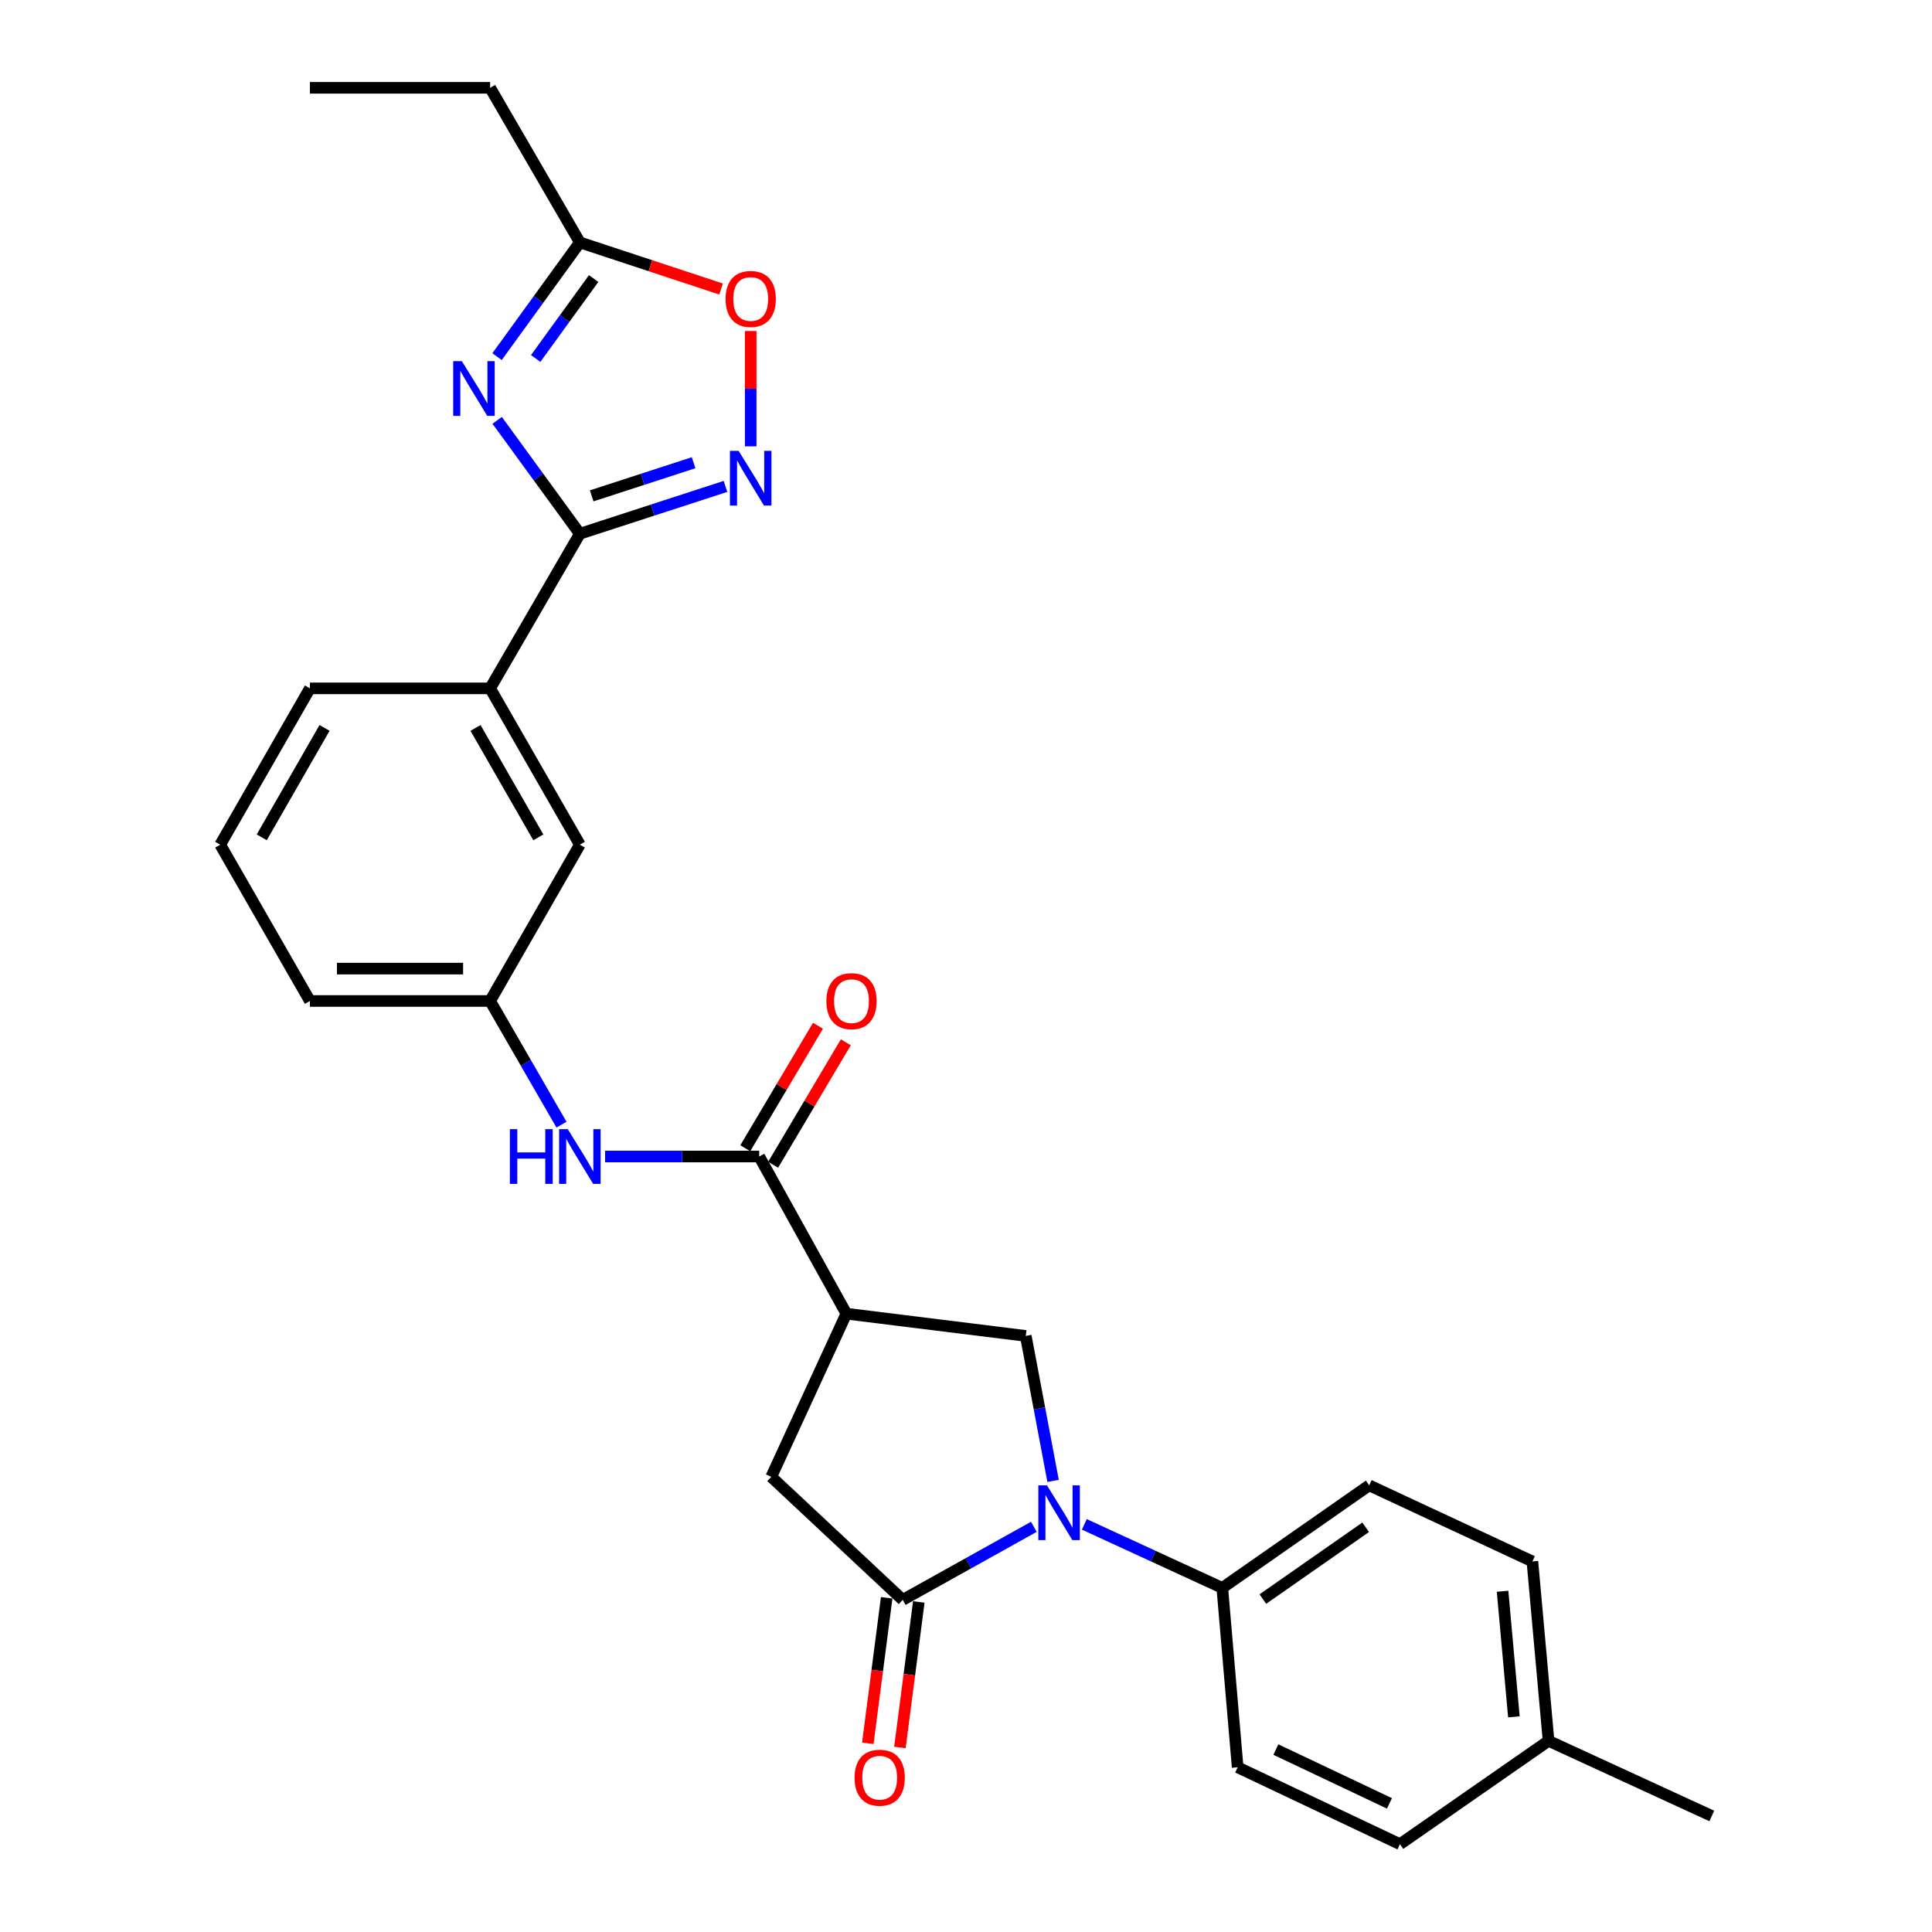 <?xml version='1.0' encoding='iso-8859-1'?>
<svg version='1.1' baseProfile='full'
              xmlns='http://www.w3.org/2000/svg'
                      xmlns:rdkit='http://www.rdkit.org/xml'
                      xmlns:xlink='http://www.w3.org/1999/xlink'
                  xml:space='preserve'
width='1000px' height='1000px' viewBox='0 0 1000 1000'>
<!-- END OF HEADER -->
<rect style='opacity:1.0;fill:#FFFFFF;stroke:none' width='1000' height='1000' x='0' y='0'> </rect>
<path class='bond-2' d='M 535.122,790.272 L 501.19,809.182' style='fill:none;fill-rule:evenodd;stroke:#0000FF;stroke-width:6px;stroke-linecap:butt;stroke-linejoin:miter;stroke-opacity:1' />
<path class='bond-2' d='M 501.19,809.182 L 467.258,828.092' style='fill:none;fill-rule:evenodd;stroke:#000000;stroke-width:6px;stroke-linecap:butt;stroke-linejoin:miter;stroke-opacity:1' />
<path class='bond-6' d='M 545.071,766.508 L 538.004,728.99' style='fill:none;fill-rule:evenodd;stroke:#0000FF;stroke-width:6px;stroke-linecap:butt;stroke-linejoin:miter;stroke-opacity:1' />
<path class='bond-6' d='M 538.004,728.99 L 530.936,691.472' style='fill:none;fill-rule:evenodd;stroke:#000000;stroke-width:6px;stroke-linecap:butt;stroke-linejoin:miter;stroke-opacity:1' />
<path class='bond-12' d='M 561.243,789.011 L 596.948,805.452' style='fill:none;fill-rule:evenodd;stroke:#0000FF;stroke-width:6px;stroke-linecap:butt;stroke-linejoin:miter;stroke-opacity:1' />
<path class='bond-12' d='M 596.948,805.452 L 632.654,821.892' style='fill:none;fill-rule:evenodd;stroke:#000000;stroke-width:6px;stroke-linecap:butt;stroke-linejoin:miter;stroke-opacity:1' />
<path class='bond-0' d='M 257.335,217.571 L 278.732,246.92' style='fill:none;fill-rule:evenodd;stroke:#0000FF;stroke-width:6px;stroke-linecap:butt;stroke-linejoin:miter;stroke-opacity:1' />
<path class='bond-0' d='M 278.732,246.92 L 300.13,276.27' style='fill:none;fill-rule:evenodd;stroke:#000000;stroke-width:6px;stroke-linecap:butt;stroke-linejoin:miter;stroke-opacity:1' />
<path class='bond-7' d='M 257.273,184.59 L 278.702,155.031' style='fill:none;fill-rule:evenodd;stroke:#0000FF;stroke-width:6px;stroke-linecap:butt;stroke-linejoin:miter;stroke-opacity:1' />
<path class='bond-7' d='M 278.702,155.031 L 300.13,125.471' style='fill:none;fill-rule:evenodd;stroke:#000000;stroke-width:6px;stroke-linecap:butt;stroke-linejoin:miter;stroke-opacity:1' />
<path class='bond-7' d='M 277.269,185.558 L 292.269,164.866' style='fill:none;fill-rule:evenodd;stroke:#0000FF;stroke-width:6px;stroke-linecap:butt;stroke-linejoin:miter;stroke-opacity:1' />
<path class='bond-7' d='M 292.269,164.866 L 307.269,144.175' style='fill:none;fill-rule:evenodd;stroke:#000000;stroke-width:6px;stroke-linecap:butt;stroke-linejoin:miter;stroke-opacity:1' />
<path class='bond-1' d='M 300.13,276.27 L 253.694,356.296' style='fill:none;fill-rule:evenodd;stroke:#000000;stroke-width:6px;stroke-linecap:butt;stroke-linejoin:miter;stroke-opacity:1' />
<path class='bond-4' d='M 300.13,276.27 L 337.814,264.015' style='fill:none;fill-rule:evenodd;stroke:#000000;stroke-width:6px;stroke-linecap:butt;stroke-linejoin:miter;stroke-opacity:1' />
<path class='bond-4' d='M 337.814,264.015 L 375.498,251.761' style='fill:none;fill-rule:evenodd;stroke:#0000FF;stroke-width:6px;stroke-linecap:butt;stroke-linejoin:miter;stroke-opacity:1' />
<path class='bond-4' d='M 306.253,256.657 L 332.632,248.079' style='fill:none;fill-rule:evenodd;stroke:#000000;stroke-width:6px;stroke-linecap:butt;stroke-linejoin:miter;stroke-opacity:1' />
<path class='bond-4' d='M 332.632,248.079 L 359.011,239.501' style='fill:none;fill-rule:evenodd;stroke:#0000FF;stroke-width:6px;stroke-linecap:butt;stroke-linejoin:miter;stroke-opacity:1' />
<path class='bond-8' d='M 467.258,828.092 L 399.195,764.414' style='fill:none;fill-rule:evenodd;stroke:#000000;stroke-width:6px;stroke-linecap:butt;stroke-linejoin:miter;stroke-opacity:1' />
<path class='bond-13' d='M 458.949,827.014 L 454.061,864.675' style='fill:none;fill-rule:evenodd;stroke:#000000;stroke-width:6px;stroke-linecap:butt;stroke-linejoin:miter;stroke-opacity:1' />
<path class='bond-13' d='M 454.061,864.675 L 449.173,902.336' style='fill:none;fill-rule:evenodd;stroke:#FF0000;stroke-width:6px;stroke-linecap:butt;stroke-linejoin:miter;stroke-opacity:1' />
<path class='bond-13' d='M 475.567,829.17 L 470.679,866.832' style='fill:none;fill-rule:evenodd;stroke:#000000;stroke-width:6px;stroke-linecap:butt;stroke-linejoin:miter;stroke-opacity:1' />
<path class='bond-13' d='M 470.679,866.832 L 465.791,904.493' style='fill:none;fill-rule:evenodd;stroke:#FF0000;stroke-width:6px;stroke-linecap:butt;stroke-linejoin:miter;stroke-opacity:1' />
<path class='bond-3' d='M 438.081,679.956 L 530.936,691.472' style='fill:none;fill-rule:evenodd;stroke:#000000;stroke-width:6px;stroke-linecap:butt;stroke-linejoin:miter;stroke-opacity:1' />
<path class='bond-5' d='M 438.081,679.956 L 392.967,598.608' style='fill:none;fill-rule:evenodd;stroke:#000000;stroke-width:6px;stroke-linecap:butt;stroke-linejoin:miter;stroke-opacity:1' />
<path class='bond-28' d='M 438.081,679.956 L 399.195,764.414' style='fill:none;fill-rule:evenodd;stroke:#000000;stroke-width:6px;stroke-linecap:butt;stroke-linejoin:miter;stroke-opacity:1' />
<path class='bond-9' d='M 388.563,231.031 L 388.563,201.179' style='fill:none;fill-rule:evenodd;stroke:#0000FF;stroke-width:6px;stroke-linecap:butt;stroke-linejoin:miter;stroke-opacity:1' />
<path class='bond-9' d='M 388.563,201.179 L 388.563,171.327' style='fill:none;fill-rule:evenodd;stroke:#FF0000;stroke-width:6px;stroke-linecap:butt;stroke-linejoin:miter;stroke-opacity:1' />
<path class='bond-10' d='M 392.967,598.608 L 353.079,598.608' style='fill:none;fill-rule:evenodd;stroke:#000000;stroke-width:6px;stroke-linecap:butt;stroke-linejoin:miter;stroke-opacity:1' />
<path class='bond-10' d='M 353.079,598.608 L 313.191,598.608' style='fill:none;fill-rule:evenodd;stroke:#0000FF;stroke-width:6px;stroke-linecap:butt;stroke-linejoin:miter;stroke-opacity:1' />
<path class='bond-15' d='M 400.172,602.884 L 418.983,571.184' style='fill:none;fill-rule:evenodd;stroke:#000000;stroke-width:6px;stroke-linecap:butt;stroke-linejoin:miter;stroke-opacity:1' />
<path class='bond-15' d='M 418.983,571.184 L 437.793,539.483' style='fill:none;fill-rule:evenodd;stroke:#FF0000;stroke-width:6px;stroke-linecap:butt;stroke-linejoin:miter;stroke-opacity:1' />
<path class='bond-15' d='M 385.761,594.332 L 404.571,562.632' style='fill:none;fill-rule:evenodd;stroke:#000000;stroke-width:6px;stroke-linecap:butt;stroke-linejoin:miter;stroke-opacity:1' />
<path class='bond-15' d='M 404.571,562.632 L 423.382,530.932' style='fill:none;fill-rule:evenodd;stroke:#FF0000;stroke-width:6px;stroke-linecap:butt;stroke-linejoin:miter;stroke-opacity:1' />
<path class='bond-22' d='M 300.13,125.471 L 253.694,45.455' style='fill:none;fill-rule:evenodd;stroke:#000000;stroke-width:6px;stroke-linecap:butt;stroke-linejoin:miter;stroke-opacity:1' />
<path class='bond-31' d='M 300.13,125.471 L 336.683,137.535' style='fill:none;fill-rule:evenodd;stroke:#000000;stroke-width:6px;stroke-linecap:butt;stroke-linejoin:miter;stroke-opacity:1' />
<path class='bond-31' d='M 336.683,137.535 L 373.235,149.598' style='fill:none;fill-rule:evenodd;stroke:#FF0000;stroke-width:6px;stroke-linecap:butt;stroke-linejoin:miter;stroke-opacity:1' />
<path class='bond-14' d='M 290.622,582.125 L 272.158,550.116' style='fill:none;fill-rule:evenodd;stroke:#0000FF;stroke-width:6px;stroke-linecap:butt;stroke-linejoin:miter;stroke-opacity:1' />
<path class='bond-14' d='M 272.158,550.116 L 253.694,518.107' style='fill:none;fill-rule:evenodd;stroke:#000000;stroke-width:6px;stroke-linecap:butt;stroke-linejoin:miter;stroke-opacity:1' />
<path class='bond-11' d='M 253.694,356.296 L 300.13,437.206' style='fill:none;fill-rule:evenodd;stroke:#000000;stroke-width:6px;stroke-linecap:butt;stroke-linejoin:miter;stroke-opacity:1' />
<path class='bond-11' d='M 246.125,376.774 L 278.631,433.411' style='fill:none;fill-rule:evenodd;stroke:#000000;stroke-width:6px;stroke-linecap:butt;stroke-linejoin:miter;stroke-opacity:1' />
<path class='bond-30' d='M 253.694,356.296 L 160.411,356.296' style='fill:none;fill-rule:evenodd;stroke:#000000;stroke-width:6px;stroke-linecap:butt;stroke-linejoin:miter;stroke-opacity:1' />
<path class='bond-17' d='M 632.654,821.892 L 708.677,768.817' style='fill:none;fill-rule:evenodd;stroke:#000000;stroke-width:6px;stroke-linecap:butt;stroke-linejoin:miter;stroke-opacity:1' />
<path class='bond-17' d='M 653.65,827.671 L 706.866,790.519' style='fill:none;fill-rule:evenodd;stroke:#000000;stroke-width:6px;stroke-linecap:butt;stroke-linejoin:miter;stroke-opacity:1' />
<path class='bond-18' d='M 632.654,821.892 L 640.614,914.747' style='fill:none;fill-rule:evenodd;stroke:#000000;stroke-width:6px;stroke-linecap:butt;stroke-linejoin:miter;stroke-opacity:1' />
<path class='bond-16' d='M 253.694,518.107 L 300.13,437.206' style='fill:none;fill-rule:evenodd;stroke:#000000;stroke-width:6px;stroke-linecap:butt;stroke-linejoin:miter;stroke-opacity:1' />
<path class='bond-25' d='M 253.694,518.107 L 160.411,518.107' style='fill:none;fill-rule:evenodd;stroke:#000000;stroke-width:6px;stroke-linecap:butt;stroke-linejoin:miter;stroke-opacity:1' />
<path class='bond-25' d='M 239.701,501.35 L 174.403,501.35' style='fill:none;fill-rule:evenodd;stroke:#000000;stroke-width:6px;stroke-linecap:butt;stroke-linejoin:miter;stroke-opacity:1' />
<path class='bond-19' d='M 708.677,768.817 L 793.162,808.197' style='fill:none;fill-rule:evenodd;stroke:#000000;stroke-width:6px;stroke-linecap:butt;stroke-linejoin:miter;stroke-opacity:1' />
<path class='bond-20' d='M 640.614,914.747 L 724.606,954.545' style='fill:none;fill-rule:evenodd;stroke:#000000;stroke-width:6px;stroke-linecap:butt;stroke-linejoin:miter;stroke-opacity:1' />
<path class='bond-20' d='M 660.388,905.573 L 719.182,933.432' style='fill:none;fill-rule:evenodd;stroke:#000000;stroke-width:6px;stroke-linecap:butt;stroke-linejoin:miter;stroke-opacity:1' />
<path class='bond-29' d='M 793.162,808.197 L 801.531,901.061' style='fill:none;fill-rule:evenodd;stroke:#000000;stroke-width:6px;stroke-linecap:butt;stroke-linejoin:miter;stroke-opacity:1' />
<path class='bond-29' d='M 777.728,823.631 L 783.586,888.636' style='fill:none;fill-rule:evenodd;stroke:#000000;stroke-width:6px;stroke-linecap:butt;stroke-linejoin:miter;stroke-opacity:1' />
<path class='bond-21' d='M 724.606,954.545 L 801.531,901.061' style='fill:none;fill-rule:evenodd;stroke:#000000;stroke-width:6px;stroke-linecap:butt;stroke-linejoin:miter;stroke-opacity:1' />
<path class='bond-26' d='M 801.531,901.061 L 886.017,939.939' style='fill:none;fill-rule:evenodd;stroke:#000000;stroke-width:6px;stroke-linecap:butt;stroke-linejoin:miter;stroke-opacity:1' />
<path class='bond-27' d='M 253.694,45.455 L 160.411,45.455' style='fill:none;fill-rule:evenodd;stroke:#000000;stroke-width:6px;stroke-linecap:butt;stroke-linejoin:miter;stroke-opacity:1' />
<path class='bond-23' d='M 160.411,356.296 L 113.983,437.206' style='fill:none;fill-rule:evenodd;stroke:#000000;stroke-width:6px;stroke-linecap:butt;stroke-linejoin:miter;stroke-opacity:1' />
<path class='bond-23' d='M 167.981,376.772 L 135.482,433.41' style='fill:none;fill-rule:evenodd;stroke:#000000;stroke-width:6px;stroke-linecap:butt;stroke-linejoin:miter;stroke-opacity:1' />
<path class='bond-24' d='M 113.983,437.206 L 160.411,518.107' style='fill:none;fill-rule:evenodd;stroke:#000000;stroke-width:6px;stroke-linecap:butt;stroke-linejoin:miter;stroke-opacity:1' />
<path  class='atom-0' d='M 541.918 768.836
L 551.198 783.836
Q 552.118 785.316, 553.598 787.996
Q 555.078 790.676, 555.158 790.836
L 555.158 768.836
L 558.918 768.836
L 558.918 797.156
L 555.038 797.156
L 545.078 780.756
Q 543.918 778.836, 542.678 776.636
Q 541.478 774.436, 541.118 773.756
L 541.118 797.156
L 537.438 797.156
L 537.438 768.836
L 541.918 768.836
' fill='#0000FF'/>
<path  class='atom-1' d='M 239.055 186.925
L 248.335 201.925
Q 249.255 203.405, 250.735 206.085
Q 252.215 208.765, 252.295 208.925
L 252.295 186.925
L 256.055 186.925
L 256.055 215.245
L 252.175 215.245
L 242.215 198.845
Q 241.055 196.925, 239.815 194.725
Q 238.615 192.525, 238.255 191.845
L 238.255 215.245
L 234.575 215.245
L 234.575 186.925
L 239.055 186.925
' fill='#0000FF'/>
<path  class='atom-5' d='M 382.303 233.352
L 391.583 248.352
Q 392.503 249.832, 393.983 252.512
Q 395.463 255.192, 395.543 255.352
L 395.543 233.352
L 399.303 233.352
L 399.303 261.672
L 395.423 261.672
L 385.463 245.272
Q 384.303 243.352, 383.063 241.152
Q 381.863 238.952, 381.503 238.272
L 381.503 261.672
L 377.823 261.672
L 377.823 233.352
L 382.303 233.352
' fill='#0000FF'/>
<path  class='atom-10' d='M 375.563 154.737
Q 375.563 147.937, 378.923 144.137
Q 382.283 140.337, 388.563 140.337
Q 394.843 140.337, 398.203 144.137
Q 401.563 147.937, 401.563 154.737
Q 401.563 161.617, 398.163 165.537
Q 394.763 169.417, 388.563 169.417
Q 382.323 169.417, 378.923 165.537
Q 375.563 161.657, 375.563 154.737
M 388.563 166.217
Q 392.883 166.217, 395.203 163.337
Q 397.563 160.417, 397.563 154.737
Q 397.563 149.177, 395.203 146.377
Q 392.883 143.537, 388.563 143.537
Q 384.243 143.537, 381.883 146.337
Q 379.563 149.137, 379.563 154.737
Q 379.563 160.457, 381.883 163.337
Q 384.243 166.217, 388.563 166.217
' fill='#FF0000'/>
<path  class='atom-11' d='M 263.91 584.448
L 267.75 584.448
L 267.75 596.488
L 282.23 596.488
L 282.23 584.448
L 286.07 584.448
L 286.07 612.768
L 282.23 612.768
L 282.23 599.688
L 267.75 599.688
L 267.75 612.768
L 263.91 612.768
L 263.91 584.448
' fill='#0000FF'/>
<path  class='atom-11' d='M 293.87 584.448
L 303.15 599.448
Q 304.07 600.928, 305.55 603.608
Q 307.03 606.288, 307.11 606.448
L 307.11 584.448
L 310.87 584.448
L 310.87 612.768
L 306.99 612.768
L 297.03 596.368
Q 295.87 594.448, 294.63 592.248
Q 293.43 590.048, 293.07 589.368
L 293.07 612.768
L 289.39 612.768
L 289.39 584.448
L 293.87 584.448
' fill='#0000FF'/>
<path  class='atom-14' d='M 442.323 920.133
Q 442.323 913.333, 445.683 909.533
Q 449.043 905.733, 455.323 905.733
Q 461.603 905.733, 464.963 909.533
Q 468.323 913.333, 468.323 920.133
Q 468.323 927.013, 464.923 930.933
Q 461.523 934.813, 455.323 934.813
Q 449.083 934.813, 445.683 930.933
Q 442.323 927.053, 442.323 920.133
M 455.323 931.613
Q 459.643 931.613, 461.963 928.733
Q 464.323 925.813, 464.323 920.133
Q 464.323 914.573, 461.963 911.773
Q 459.643 908.933, 455.323 908.933
Q 451.003 908.933, 448.643 911.733
Q 446.323 914.533, 446.323 920.133
Q 446.323 925.853, 448.643 928.733
Q 451.003 931.613, 455.323 931.613
' fill='#FF0000'/>
<path  class='atom-16' d='M 427.735 518.187
Q 427.735 511.387, 431.095 507.587
Q 434.455 503.787, 440.735 503.787
Q 447.015 503.787, 450.375 507.587
Q 453.735 511.387, 453.735 518.187
Q 453.735 525.067, 450.335 528.987
Q 446.935 532.867, 440.735 532.867
Q 434.495 532.867, 431.095 528.987
Q 427.735 525.107, 427.735 518.187
M 440.735 529.667
Q 445.055 529.667, 447.375 526.787
Q 449.735 523.867, 449.735 518.187
Q 449.735 512.627, 447.375 509.827
Q 445.055 506.987, 440.735 506.987
Q 436.415 506.987, 434.055 509.787
Q 431.735 512.587, 431.735 518.187
Q 431.735 523.907, 434.055 526.787
Q 436.415 529.667, 440.735 529.667
' fill='#FF0000'/>
</svg>
